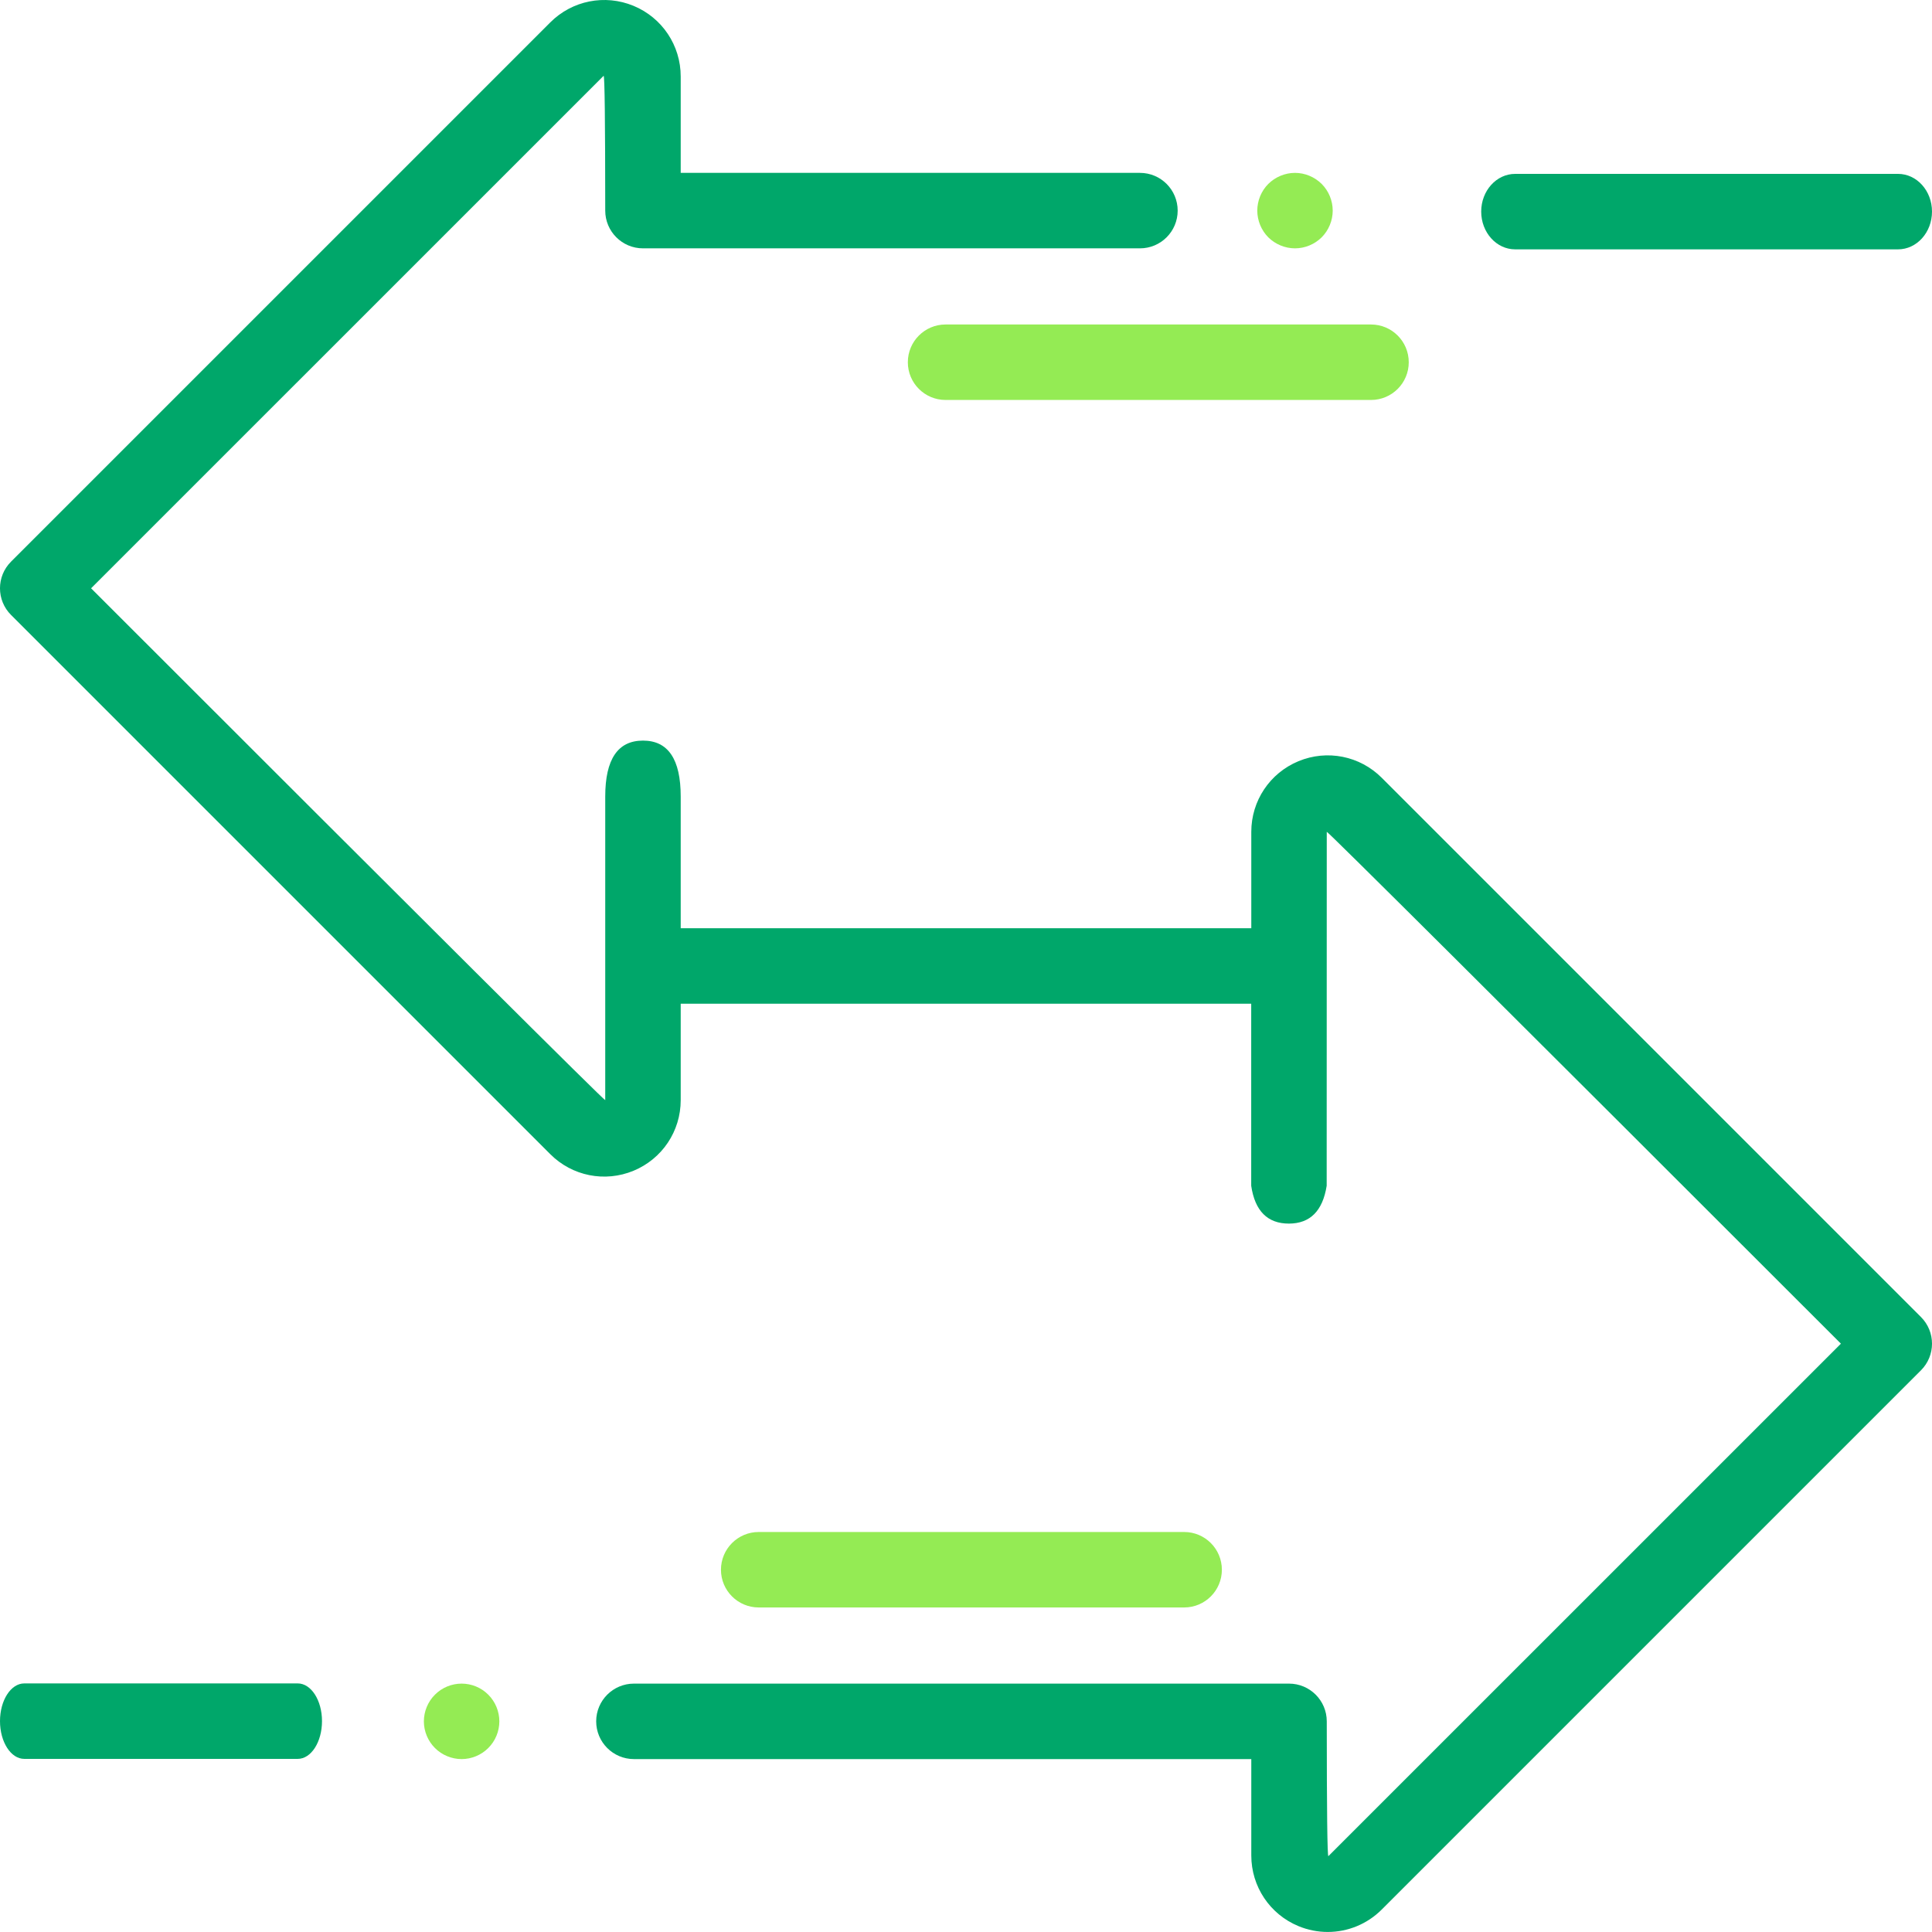<svg viewBox="0 0 48 48" fill="none" xmlns="http://www.w3.org/2000/svg">
<path d="M32.837 4.57C32.662 4.396 32.421 4.295 32.174 4.295C31.927 4.295 31.686 4.396 31.51 4.57C31.336 4.744 31.237 4.986 31.237 5.233C31.237 5.479 31.336 5.721 31.51 5.896C31.686 6.07 31.927 6.17 32.174 6.17C32.421 6.17 32.662 6.07 32.837 5.896C33.011 5.721 33.111 5.479 33.111 5.233C33.111 4.986 33.011 4.744 32.837 4.57Z" fill="#94EB54"/>
<path d="M47.725 32.72L34.329 19.324C33.784 18.779 32.972 18.617 32.26 18.912C31.548 19.207 31.088 19.896 31.088 20.666V23.062H16.912V19.789C16.912 18.863 16.6 18.4 15.975 18.4C15.35 18.4 15.037 18.863 15.037 19.789V27.333C15.018 27.351 10.76 23.112 2.263 14.616L14.997 1.883C15.023 1.884 15.036 3.001 15.037 5.233C15.037 5.75 15.457 6.17 15.975 6.17H28.322C28.84 6.17 29.259 5.75 29.259 5.233C29.259 4.715 28.84 4.295 28.322 4.295H16.912V1.9C16.912 1.129 16.452 0.44 15.74 0.145C15.028 -0.149 14.216 0.012 13.671 0.557L0.275 13.953C-0.092 14.319 -0.092 14.913 0.275 15.279L13.671 28.675C14.216 29.22 15.028 29.382 15.74 29.087C16.452 28.792 16.912 28.104 16.912 27.333V24.937H31.086V29.46C31.178 30.087 31.492 30.401 32.025 30.4C32.55 30.398 32.862 30.085 32.961 29.46L32.963 20.666C32.982 20.649 37.24 24.888 45.737 33.383L33.003 46.116C32.977 46.115 32.964 44.998 32.963 42.766C32.963 42.249 32.543 41.829 32.025 41.829H15.75C15.232 41.829 14.812 42.249 14.812 42.766C14.812 43.284 15.232 43.704 15.75 43.704H31.088V46.099C31.088 46.87 31.548 47.559 32.26 47.854C32.496 47.952 32.743 47.999 32.988 47.999C33.482 47.999 33.965 47.806 34.329 47.442L47.725 34.046C48.092 33.68 48.092 33.086 47.725 32.72Z" fill="#00A76A"/>
<path d="M12.131 42.104C11.957 41.928 11.716 41.829 11.469 41.829C11.222 41.829 10.98 41.928 10.806 42.104C10.631 42.278 10.531 42.52 10.531 42.767C10.531 43.013 10.631 43.255 10.806 43.429C10.98 43.604 11.222 43.704 11.469 43.704C11.716 43.704 11.957 43.604 12.131 43.429C12.307 43.255 12.406 43.013 12.406 42.767C12.406 42.52 12.307 42.278 12.131 42.104Z" fill="#94EB54"/>
<path d="M34.063 8.062H23.492C22.975 8.062 22.555 8.482 22.555 9C22.555 9.518 22.975 9.937 23.492 9.937H34.063C34.58 9.937 35 9.518 35 9C35 8.482 34.58 8.062 34.063 8.062Z" fill="#94EB54"/>
<path d="M47.156 4.32H37.644C37.178 4.32 36.8 4.739 36.8 5.257C36.8 5.775 37.178 6.195 37.644 6.195H47.156C47.622 6.195 48 5.775 48 5.257C48 4.739 47.622 4.32 47.156 4.32Z" fill="#00A76A"/>
<path d="M29.42 38.062H18.85C18.332 38.062 17.912 38.482 17.912 39C17.912 39.517 18.332 39.937 18.85 39.937H29.42C29.938 39.937 30.357 39.517 30.357 39C30.357 38.482 29.938 38.062 29.42 38.062Z" fill="#94EB54"/>
<path d="M7.397 41.824H0.603C0.27 41.824 0 42.243 0 42.761C0 43.279 0.27 43.699 0.603 43.699H7.397C7.73 43.699 8 43.279 8 42.761C8 42.243 7.73 41.824 7.397 41.824Z" fill="#00A76A"/>
</svg>
